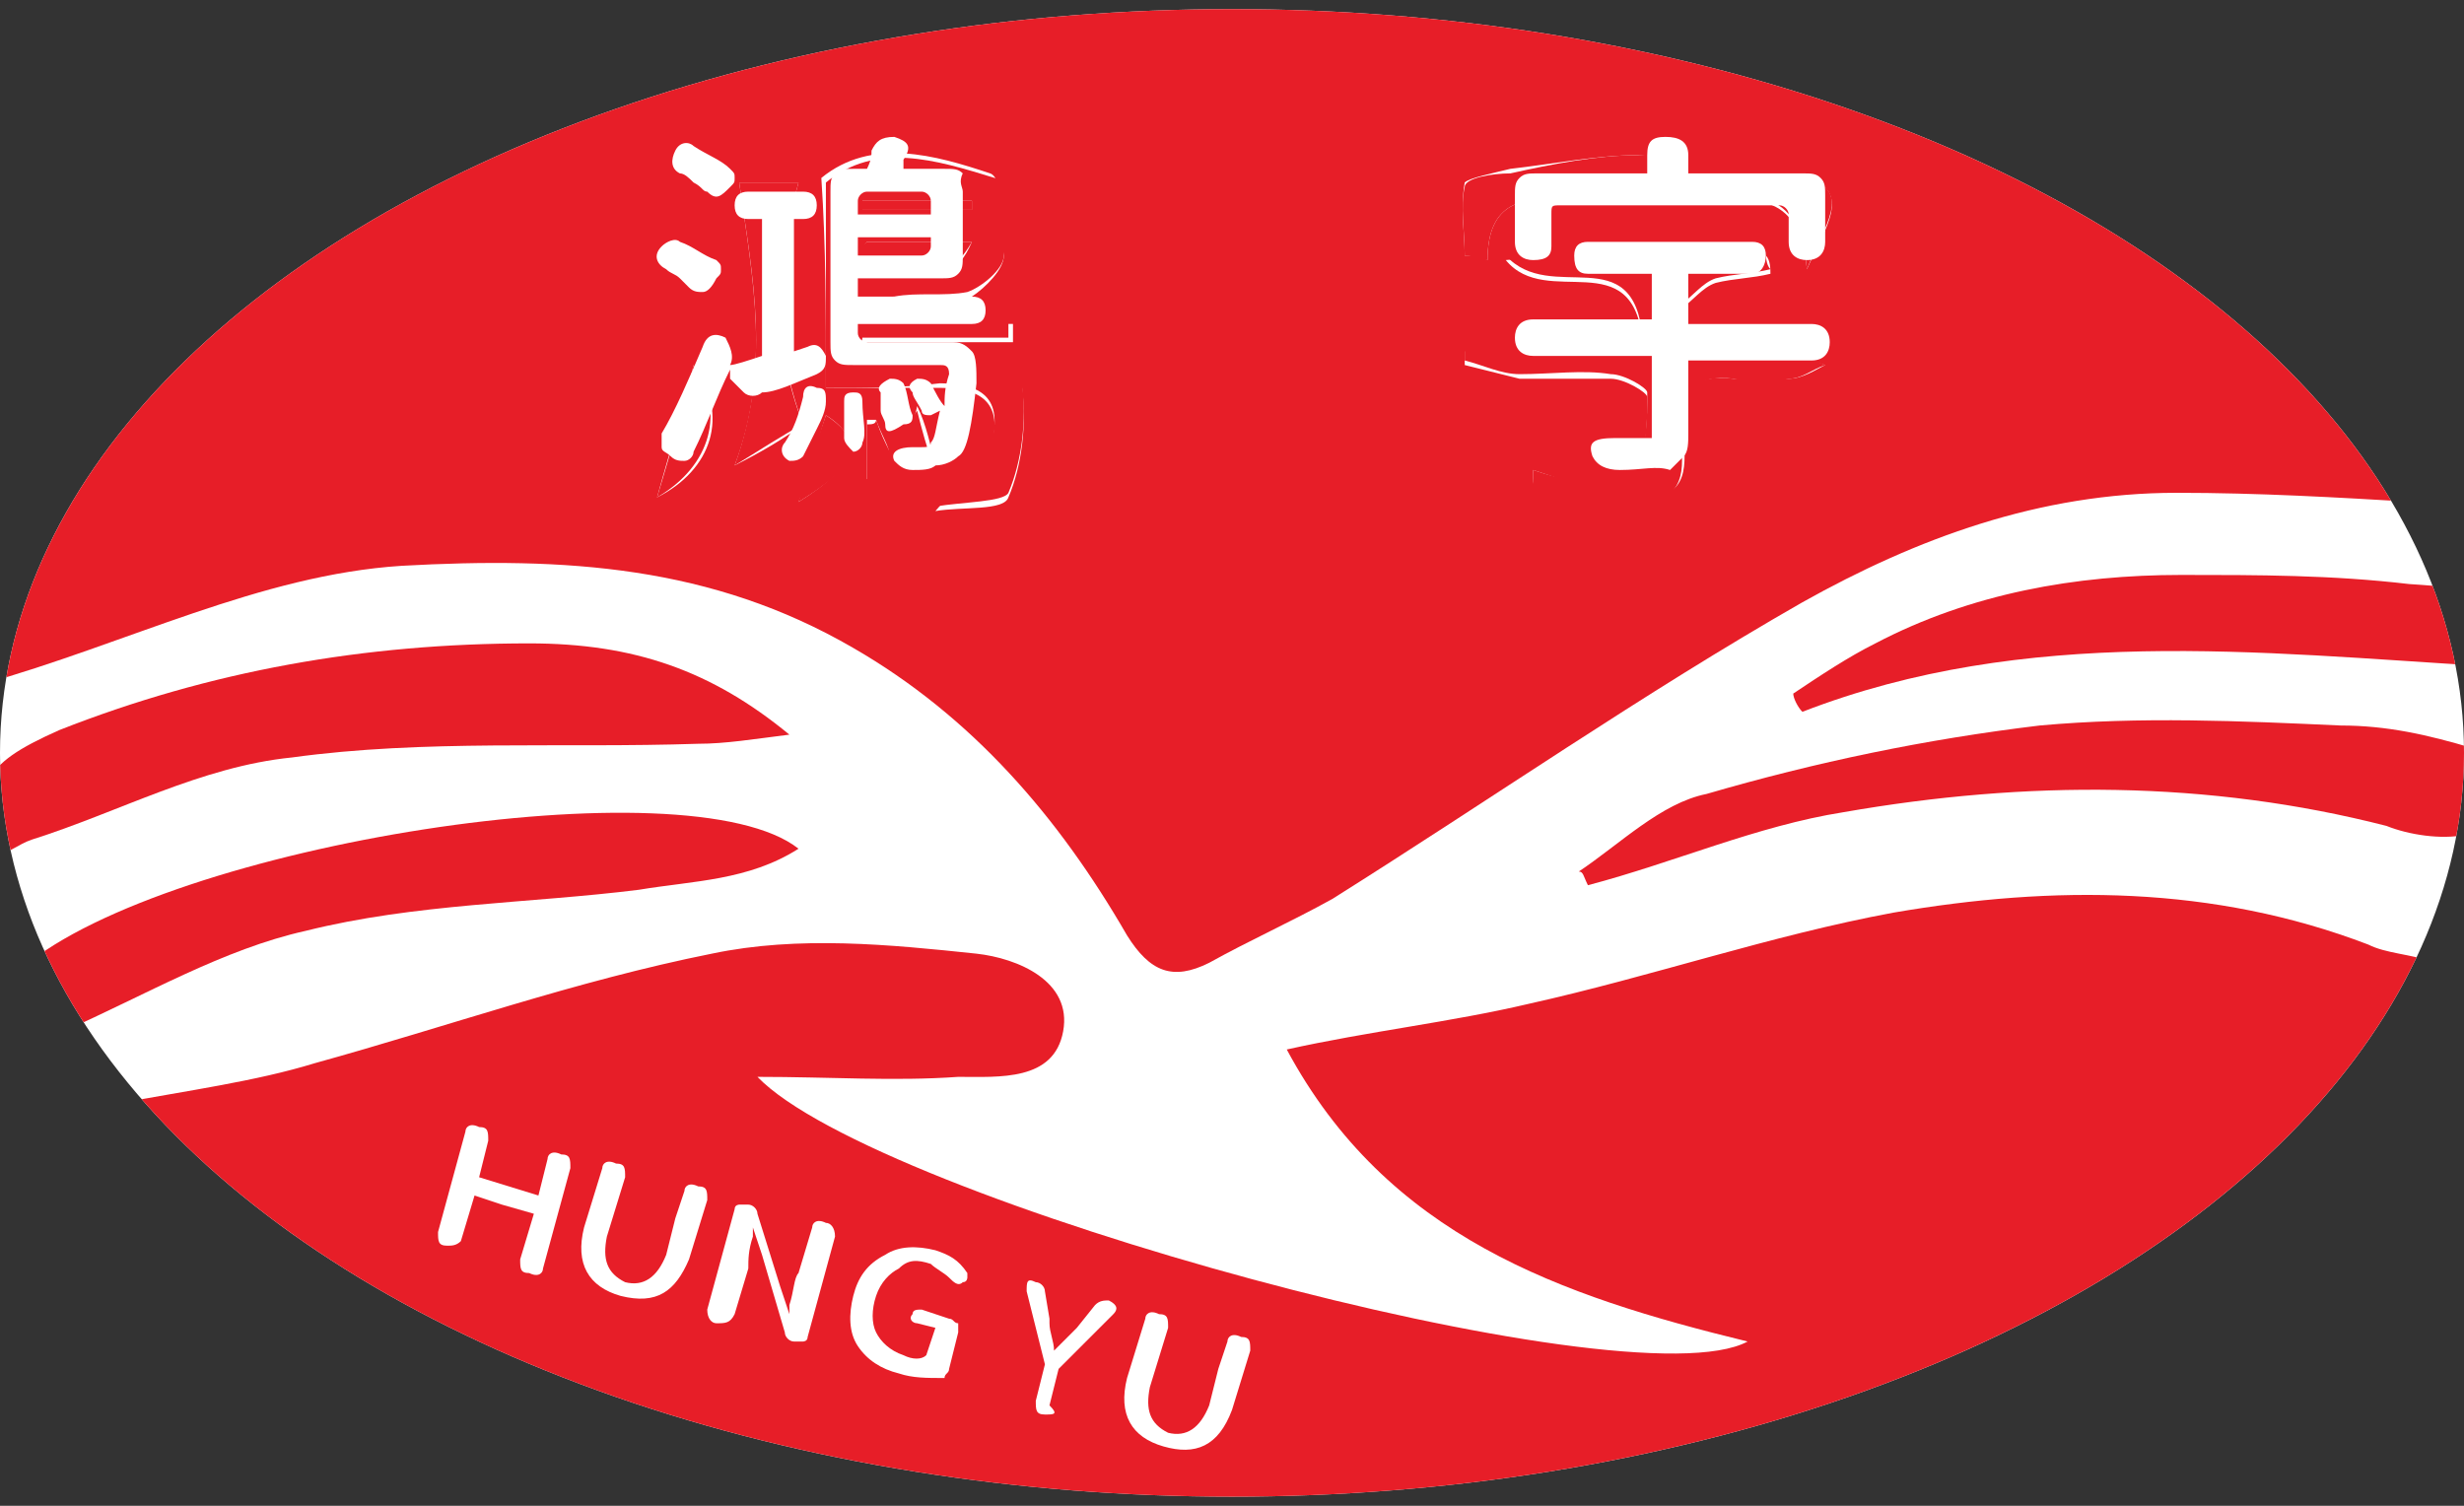 <?xml version="1.0" encoding="utf-8"?>
<!-- Generator: Adobe Illustrator 27.7.0, SVG Export Plug-In . SVG Version: 6.00 Build 0)  -->
<svg version="1.1" id="圖層_1" xmlns="http://www.w3.org/2000/svg" xmlns:xlink="http://www.w3.org/1999/xlink" x="0px" y="0px"
	 viewBox="0 0 54 33" style="enable-background:new 0 0 54 33;" xml:space="preserve">
<rect x="0" y="0" width="54" height="33" fill="#333333" stroke="none"/>
<style type="text/css">
	.st0{fill-rule:evenodd;clip-rule:evenodd;fill:#FFFFFF;}
	.st1{clip-path:url(#SVGID_00000048473494668730971670000015882755531308852398_);}
	.st2{fill-rule:evenodd;clip-rule:evenodd;fill:#E71E28;}
	.st3{fill:#FFFFFF;}
</style>
<g>
	<ellipse class="st0" cx="27" cy="16.5" rx="27" ry="16.3"/>
	<g>
		<defs>
			<ellipse id="SVGID_1_" cx="27" cy="16.5" rx="27" ry="16.3"/>
		</defs>
		<clipPath id="SVGID_00000170265023585587086420000000843924672164266667_">
			<use xlink:href="#SVGID_1_"  style="overflow:visible;"/>
		</clipPath>
		<g style="clip-path:url(#SVGID_00000170265023585587086420000000843924672164266667_);">
			<path class="st2" d="M-0.4,15c0.2-2,1-3.6,2-5c2.7-3.8,6.5-6.1,10.8-7.7c5.4-2.1,11-2.9,16.7-2.6c6.4,0.3,12.5,1.8,18,5.3
				c2.1,1.3,4,2.8,5.3,5c0.1,0.2,0.3,0.4,0.4,0.6c0.1,0.1,0.1,0.3,0.1,0.4c-1.7-0.1-3.4-0.2-5.2-0.2c-3,0-5.7,1-8.2,2.4
				c-3.5,2-6.8,4.3-10.3,6.5c-0.9,0.5-1.8,0.9-2.7,1.4c-0.8,0.4-1.3,0.2-1.8-0.6c-1.5-2.6-3.4-4.8-6-6.3c-3.1-1.8-6.3-2-9.9-1.8
				C5.7,12.6,2.8,14.1-0.4,15z M18.1,8.5c0.9,0,1.7,0,2.5,0c1,0,1.4,0.4,1.1,1.4c-0.1,0.4-0.7,0.7-1.2,1.3c0.6-0.1,1.5,0,1.6-0.3
				c0.3-0.7,0.4-1.6,0.3-2.4c0-0.2-0.9-0.4-1.4-0.4c-0.5-0.1-1,0-1.5,0c-0.2,0-0.4-0.2-0.6-0.3c0-0.1,0.1-0.2,0.1-0.3
				c1.1,0,2.2,0,3.2,0c0-0.1,0-0.3,0-0.4c-1.1,0-2.2,0-3.3,0c0-0.1,0-0.2,0-0.4c0.3,0,0.5-0.1,0.8-0.1c0.5,0,1.1,0.1,1.6-0.1
				C21.6,6.3,22,5.9,22,5.6c0-0.6,0-1.7-0.3-1.8c-1.2-0.4-2.6-0.8-3.7,0.1C18.1,5.4,18.1,6.8,18.1,8.5z M33.6,10.3
				c0,0.2,0,0.3,0,0.3c0.9,0.1,1.7,0.3,2.6,0.3c0.9-0.1,0.7-0.9,0.7-1.5C36.7,8.6,37,8.2,38,8.3c0.4,0,0.8,0,1.2,0
				c0.3,0,0.6-0.2,0.8-0.3c-0.9-0.3-1.7-0.3-2.5-0.5c-0.3,0-0.4-0.4-0.7-0.7c0.3-0.2,0.5-0.5,0.8-0.6C38,6.1,38.4,6.1,38.8,6
				c0-0.1,0-0.3-0.1-0.4c-1.8-0.1-3.6-0.1-5.7,0.1c0.9,1.1,2.8-0.4,3,1.8c-1.3,0.1-2.6,0.1-3.9,0.2c0,0.1,0,0.2,0,0.3
				c0.4,0.1,0.8,0.2,1.2,0.3c0.7,0,1.3,0,2,0c0.3,0,0.8,0.3,0.8,0.4c0,0.6,0,1.2-0.3,1.7c-0.1,0.2-0.8,0.2-1.3,0.2
				C34.2,10.5,33.9,10.4,33.6,10.3z M32.1,5.6c0.2,0,0.3,0,0.5,0.1c0-1.3,0.8-1.4,1.7-1.3c0.9,0.1,1.9,0,2.8,0
				c1,0.1,2.3-0.5,2.5,1.5c0.4-0.9,1-1.7,0-2c-1.2-0.3-2.5-0.4-3.7-0.5c-0.9,0-1.9,0.2-2.8,0.3c-0.4,0.1-0.9,0.2-1,0.3
				C32,4.6,32.1,5.1,32.1,5.6z M16.2,4c0.3,2.1,0.7,4.1-0.1,6.2c0.6-0.3,1.1-0.6,1.5-0.9C16.9,7.4,17,5.8,17.5,4
				C17.1,4,16.6,4,16.2,4z M15.2,8c-0.2,0.9-0.5,1.8-0.8,2.9C15.6,10.3,16,9.1,15.2,8z M19.2,9.2c-0.1,0-0.1,0-0.2,0
				c0,0.4,0,0.9,0,1.3c0.5-0.1,0.9-0.2,1.5-0.3c-0.1-0.4-0.2-0.9-0.4-1.3C20,9.4,19.8,9.7,19.5,10C19.5,9.8,19.3,9.5,19.2,9.2z
				 M18.1,9.1c-0.2,0.6-0.3,1.2-0.6,1.9C18.8,10.2,18.9,9.6,18.1,9.1z"/>
			<path class="st2" d="M2.5,24.2c1.6-0.3,3.1-0.5,4.4-0.9c2.9-0.8,5.7-1.8,8.7-2.4c1.9-0.4,3.9-0.2,5.8,0c0.9,0.1,2.1,0.6,1.9,1.7
				c-0.2,1.1-1.4,1-2.3,1c-1.4,0.1-2.8,0-4.4,0c2.6,2.7,19.1,7.2,21.7,5.8c-4.1-1-7.9-2.3-10.1-6.4c1.8-0.4,3.6-0.6,5.3-1
				c2.7-0.6,5.3-1.5,8-2c3.5-0.6,7-0.6,10.4,0.7c0.4,0.2,0.9,0.2,1.5,0.4c-0.2,0.4-0.3,0.8-0.5,1.2c-2.1,3.4-5.2,5.6-8.7,7.4
				c-2.9,1.4-5.9,2.4-9.1,3c-3.5,0.7-7,1-10.6,0.7C19,33,13.5,31.8,8.5,29C6.3,27.8,4.2,26.4,2.5,24.2z"/>
			<path class="st2" d="M17.3,16.1c-0.8,0.1-1.4,0.2-2,0.2c-3,0.1-6-0.1-8.9,0.3c-2,0.2-3.8,1.2-5.7,1.8c-0.3,0.1-0.5,0.3-0.9,0.4
				c-0.3-1.6-0.3-2,1.5-2.8c3.3-1.3,6.7-1.9,10.3-1.9C13.9,14.1,15.6,14.7,17.3,16.1z"/>
			<path class="st2" d="M34.6,19.1c0.9-0.6,1.8-1.5,2.8-1.7c2.4-0.7,4.8-1.2,7.3-1.5c2.2-0.2,4.4-0.1,6.6,0c1,0,1.9,0.2,2.9,0.5
				c0.2,0.1,0.6,0.6,0.5,0.9c-0.1,0.4-0.4,0.9-0.7,1c-0.5,0.1-1.2,0-1.7-0.2c-3.9-1-7.9-1-11.9-0.3c-1.9,0.3-3.7,1.1-5.6,1.6
				C34.7,19.2,34.7,19.1,34.6,19.1z"/>
			<path class="st2" d="M1.4,22.6c-0.3-0.4-0.6-0.9-0.9-1.4c3.2-2.7,14.6-4.5,17-2.6c-1.1,0.7-2.3,0.7-3.5,0.9
				c-2.4,0.3-4.9,0.3-7.3,0.9C4.9,20.8,3.2,21.8,1.4,22.6z"/>
			<path class="st2" d="M39.3,15.2c0.6-0.4,1.2-0.8,1.8-1.1c2.1-1.1,4.4-1.5,6.7-1.5c1.7,0,3.3,0,5,0.2c1.5,0.1,1.5,0.1,1.7,1.8
				c-5-0.3-10.1-0.9-15,1C39.4,15.5,39.3,15.3,39.3,15.2z"/>
			<path class="st2" d="M18.1,8.5c0-1.7,0-3,0-4.5c1.1-0.9,2.4-0.5,3.7-0.1C22,3.9,22.1,5,22,5.6c0,0.3-0.5,0.7-0.8,0.8
				c-0.5,0.1-1.1,0-1.6,0.1c-0.3,0-0.5,0.1-0.8,0.1c0,0.1,0,0.2,0,0.4c1.1,0,2.2,0,3.3,0c0,0.1,0,0.3,0,0.4c-1.1,0-2.2,0-3.2,0
				c0,0.1-0.1,0.2-0.1,0.3C19.1,7.8,19.3,8,19.5,8c0.5,0,1,0,1.5,0c0.5,0.1,1.4,0.2,1.4,0.4c0.1,0.8,0,1.7-0.3,2.4
				c-0.1,0.2-1,0.2-1.6,0.3c0.5-0.5,1.1-0.8,1.2-1.3c0.3-1-0.1-1.4-1.1-1.4C19.8,8.5,19,8.5,18.1,8.5z M19,5.3
				c-0.1,0.1-0.1,0.2-0.2,0.3C19,5.7,19.2,5.9,19.5,6c1.1,0.2,1.5,0,1.8-0.7C20.5,5.3,19.7,5.3,19,5.3z M21.3,4.6c0-0.1,0-0.2,0-0.2
				c-0.8,0-1.6,0-2.4,0c0,0.1,0,0.2,0,0.2C19.7,4.6,20.5,4.6,21.3,4.6z"/>
			<path class="st2" d="M33.6,10.3c0.3,0.1,0.6,0.2,0.9,0.2c0.4,0,1.1,0.1,1.3-0.2c0.3-0.5,0.3-1.1,0.3-1.7c0-0.1-0.5-0.4-0.8-0.4
				c-0.6-0.1-1.3,0-2,0c-0.4,0-0.8-0.2-1.2-0.3c0-0.1,0-0.2,0-0.3c1.3-0.1,2.6-0.1,3.9-0.2c-0.2-2.2-2-0.7-3-1.8
				c2-0.2,3.8-0.1,5.7-0.1c0,0.1,0,0.3,0.1,0.4c-0.4,0.1-0.8,0.1-1.2,0.2c-0.3,0.1-0.5,0.4-0.8,0.6c0.2,0.2,0.4,0.6,0.7,0.7
				C38.3,7.6,39.1,7.6,40,8c-0.3,0.1-0.5,0.3-0.8,0.3c-0.4,0.1-0.8,0.1-1.2,0c-0.9-0.1-1.2,0.3-1.2,1.2c0.1,0.6,0.2,1.4-0.7,1.5
				c-0.8,0.1-1.7-0.2-2.6-0.3C33.6,10.7,33.6,10.6,33.6,10.3z"/>
			<path class="st2" d="M32.1,5.6c0-0.5-0.1-1.1,0-1.5c0-0.2,0.6-0.3,1-0.3C34,3.6,35,3.4,35.9,3.4c1.2,0,2.5,0.1,3.7,0.5
				c1,0.3,0.4,1,0,2c-0.2-2.1-1.5-1.5-2.5-1.5c-0.9-0.1-1.9,0-2.8,0c-0.9-0.1-1.7,0-1.7,1.3C32.4,5.7,32.3,5.6,32.1,5.6z"/>
			<path class="st2" d="M16.2,4c0.4,0,0.8,0,1.3,0c-0.5,1.8-0.6,3.5,0.1,5.3c-0.4,0.2-1,0.6-1.5,0.9C16.9,8,16.5,6.1,16.2,4z"/>
			<path class="st2" d="M15.2,8c0.7,1,0.4,2.2-0.8,2.9C14.7,9.9,15,8.9,15.2,8z"/>
			<path class="st2" d="M19.2,9.2c0.1,0.3,0.2,0.5,0.3,0.7c0.2-0.3,0.4-0.6,0.6-0.9c0.1,0.4,0.2,0.8,0.4,1.3c-0.6,0.1-1,0.2-1.5,0.3
				c0-0.5,0-0.9,0-1.3C19.1,9.3,19.2,9.3,19.2,9.2z"/>
			<path class="st2" d="M18.1,9.1c0.9,0.6,0.7,1.1-0.6,1.9C17.7,10.2,17.9,9.7,18.1,9.1z"/>
			<path class="st2" d="M19,5.3c0.8,0,1.5,0,2.3,0C20.9,6,20.5,6.1,19.5,6c-0.2,0-0.5-0.3-0.7-0.4C18.8,5.4,18.9,5.4,19,5.3z"/>
			<path class="st2" d="M21.3,4.6c-0.8,0-1.6,0-2.4,0c0-0.1,0-0.2,0-0.2c0.8,0,1.6,0,2.4,0C21.3,4.5,21.3,4.5,21.3,4.6z"/>
		</g>
		<g style="clip-path:url(#SVGID_00000170265023585587086420000000843924672164266667_);">
			<path class="st3" d="M15.4,6.4c-0.1,0-0.2,0-0.3-0.1c0,0-0.1-0.1-0.2-0.2C14.8,6,14.7,6,14.6,5.9c-0.2-0.1-0.3-0.3-0.1-0.5
				c0.1-0.1,0.3-0.2,0.4-0.1c0.3,0.1,0.5,0.3,0.8,0.4c0.1,0.1,0.1,0.1,0.1,0.2c0,0.1,0,0.1-0.1,0.2C15.6,6.3,15.5,6.4,15.4,6.4z
				 M15,10.1c-0.1,0-0.2,0-0.3-0.1c-0.1-0.1-0.2-0.1-0.2-0.2c0-0.1,0-0.2,0-0.3c0.3-0.5,0.6-1.2,0.9-1.9c0.1-0.3,0.3-0.3,0.5-0.2
				C16,7.6,16.1,7.8,16,8L16,8c0.1,0,0.4-0.1,0.7-0.2V4.8h-0.3c-0.2,0-0.3-0.1-0.3-0.3c0-0.2,0.1-0.3,0.3-0.3H17h0.6
				c0.2,0,0.3,0.1,0.3,0.3c0,0.2-0.1,0.3-0.3,0.3h-0.2v2.9l0.3-0.1c0.2-0.1,0.3,0,0.4,0.2c0,0.2,0,0.3-0.2,0.4
				c-0.5,0.2-0.9,0.4-1.2,0.4c-0.1,0.1-0.3,0.1-0.4,0c-0.1-0.1-0.2-0.2-0.3-0.3L16,8.1c-0.3,0.6-0.5,1.2-0.8,1.8
				C15.2,10,15.1,10.1,15,10.1z M15.5,4.2c-0.1,0-0.1-0.1-0.3-0.2c-0.1-0.1-0.2-0.2-0.3-0.2c-0.2-0.1-0.2-0.3-0.1-0.5
				c0.1-0.2,0.3-0.2,0.4-0.1c0.3,0.2,0.6,0.3,0.8,0.5c0.1,0.1,0.1,0.1,0.1,0.2c0,0.1,0,0.1-0.1,0.2C15.8,4.3,15.7,4.4,15.5,4.2z
				 M17.3,10.1c-0.2-0.1-0.2-0.3-0.1-0.4c0.2-0.3,0.3-0.6,0.4-1c0-0.2,0.1-0.3,0.3-0.2c0.2,0,0.2,0.1,0.2,0.3
				C18.1,9,18,9.2,17.9,9.4c-0.1,0.2-0.2,0.4-0.3,0.6C17.5,10.1,17.4,10.1,17.3,10.1z M20,10.3c-0.2,0-0.3-0.1-0.4-0.2
				c-0.1-0.2,0.1-0.3,0.4-0.3c0.1,0,0.1,0,0.2,0c0.1,0,0.2,0,0.2-0.1c0.1-0.1,0.1-0.3,0.2-0.7l-0.2,0.1c-0.1,0-0.2,0-0.2-0.1
				c-0.1-0.2-0.2-0.3-0.2-0.4c-0.1-0.1-0.1-0.2,0.1-0.3c0.1,0,0.2,0,0.3,0.1c0.1,0.2,0.2,0.4,0.3,0.5c0-0.2,0-0.4,0.1-0.7
				c0-0.2-0.1-0.2-0.2-0.2h-1.9c-0.2,0-0.3,0-0.4-0.1c-0.1-0.1-0.1-0.2-0.1-0.4V4.2c0-0.2,0-0.3,0.1-0.4c0.1-0.1,0.2-0.1,0.4-0.1H19
				c0.1-0.2,0.1-0.3,0.1-0.4C19.2,3.1,19.3,3,19.6,3c0.3,0.1,0.4,0.2,0.2,0.5c0,0,0,0,0,0.1c0,0,0,0.1,0,0.1h0.9
				c0.2,0,0.3,0,0.4,0.1C21,4,21.1,4.1,21.1,4.2v1.4c0,0.2,0,0.3-0.1,0.4c-0.1,0.1-0.2,0.1-0.4,0.1h-1.8v0.4h1.4h1.1
				c0.2,0,0.3,0.1,0.3,0.3c0,0.2-0.1,0.3-0.3,0.3h-2.5v0.2c0,0.1,0.1,0.2,0.2,0.2h1.9c0.2,0,0.3,0.1,0.4,0.2
				c0.1,0.1,0.1,0.4,0.1,0.7c-0.1,0.9-0.2,1.5-0.4,1.6c-0.1,0.1-0.3,0.2-0.5,0.2C20.4,10.3,20.2,10.3,20,10.3z M18.5,9.6
				c0-0.1,0-0.3,0-0.4c0,0,0,0,0,0c0-0.2,0-0.3,0-0.4c0-0.1,0-0.2,0.2-0.2c0.1,0,0.2,0,0.2,0.2c0,0.4,0.1,0.7,0,0.9
				c0,0.1-0.1,0.2-0.2,0.2C18.6,9.8,18.5,9.7,18.5,9.6z M18.8,4.7h0.8h0.8V4.4c0-0.1-0.1-0.2-0.2-0.2H19c-0.1,0-0.2,0.1-0.2,0.2V4.7
				z M18.8,5.6h1.4c0.1,0,0.2-0.1,0.2-0.2V5.2h-0.8h-0.8V5.6z M19.4,9.3c0-0.1-0.1-0.2-0.1-0.3c0,0,0-0.1,0-0.2c0-0.1,0-0.1,0-0.2
				c-0.1-0.1,0-0.2,0.2-0.3c0.1,0,0.2,0,0.3,0.1c0.1,0.2,0.1,0.5,0.2,0.7c0,0.1,0,0.2-0.2,0.2C19.5,9.5,19.4,9.5,19.4,9.3z"/>
			<path class="st3" d="M35.5,10.3c-0.3,0-0.5-0.1-0.6-0.3c-0.1-0.3,0-0.4,0.5-0.4c0.2,0,0.4,0,0.6,0c0.1,0,0.1,0,0.2,0
				c0,0,0-0.1,0-0.1V7.8h-2.6c-0.2,0-0.4-0.1-0.4-0.4c0-0.2,0.1-0.4,0.4-0.4h2.6V6h-1.4c-0.2,0-0.3-0.1-0.3-0.4
				c0-0.2,0.1-0.3,0.3-0.3h1.8h1.8c0.2,0,0.3,0.1,0.3,0.3c0,0.2-0.1,0.4-0.3,0.4H37v1.1h2.7c0.2,0,0.4,0.1,0.4,0.4
				c0,0.2-0.1,0.4-0.4,0.4H37v1.6c0,0.2,0,0.4-0.1,0.5c-0.1,0.1-0.2,0.2-0.3,0.3C36.3,10.2,36,10.3,35.5,10.3z M33.6,5.7
				c-0.2,0-0.4-0.1-0.4-0.4v-1c0-0.2,0-0.3,0.1-0.4c0.1-0.1,0.2-0.1,0.4-0.1h2.4V3.4c0-0.3,0.1-0.4,0.4-0.4C36.8,3,37,3.1,37,3.4
				v0.4h2.5c0.2,0,0.3,0,0.4,0.1c0.1,0.1,0.1,0.2,0.1,0.4v1c0,0.2-0.1,0.4-0.4,0.4c-0.2,0-0.4-0.1-0.4-0.4V4.7
				c0-0.1-0.1-0.2-0.2-0.2h-2.4h-2.4C34,4.5,34,4.5,34,4.7v0.7C34,5.6,33.9,5.7,33.6,5.7z"/>
		</g>
		<g style="clip-path:url(#SVGID_00000170265023585587086420000000843924672164266667_);">
			<path class="st3" d="M9.8,27.3c-0.2,0-0.2-0.1-0.2-0.3l0.6-2.2c0-0.1,0.1-0.2,0.3-0.1c0.2,0,0.2,0.1,0.2,0.3l-0.2,0.8l1.3,0.4
				l0.2-0.8c0-0.1,0.1-0.2,0.3-0.1c0.2,0,0.2,0.1,0.2,0.3l-0.6,2.2c0,0.1-0.1,0.2-0.3,0.1c-0.2,0-0.2-0.1-0.2-0.3l0.3-1L11,26.4
				l-0.6-0.2l-0.3,1C10,27.3,9.9,27.3,9.8,27.3z"/>
			<path class="st3" d="M13.6,28.4c-0.7-0.2-1-0.7-0.8-1.5l0.4-1.3c0-0.1,0.1-0.2,0.3-0.1c0.2,0,0.2,0.1,0.2,0.3l-0.4,1.3
				c-0.1,0.5,0,0.8,0.4,1c0.4,0.1,0.7-0.1,0.9-0.6l0.2-0.8l0.2-0.6c0-0.1,0.1-0.2,0.3-0.1c0.2,0,0.2,0.1,0.2,0.3l-0.4,1.3
				C14.8,28.3,14.4,28.6,13.6,28.4z"/>
			<path class="st3" d="M15.7,29c-0.1,0-0.2-0.1-0.2-0.3l0.6-2.2c0-0.1,0.1-0.1,0.1-0.1c0.1,0,0.1,0,0.2,0c0.1,0,0.2,0.1,0.2,0.2
				l0.5,1.6l0.2,0.6l0,0c0,0,0-0.1,0-0.2c0.1-0.3,0.1-0.6,0.2-0.7l0.3-1c0-0.1,0.1-0.2,0.3-0.1c0.1,0,0.2,0.1,0.2,0.3l-0.3,1.1
				l-0.3,1.1c0,0.1-0.1,0.1-0.1,0.1c-0.1,0-0.1,0-0.2,0c-0.1,0-0.2-0.1-0.2-0.2l-0.5-1.7l-0.2-0.6l0,0c0,0,0,0.1,0,0.2
				c-0.1,0.3-0.1,0.5-0.1,0.7l-0.3,1C16,29,15.9,29,15.7,29z"/>
			<path class="st3" d="M19.7,30.1c-0.4-0.1-0.7-0.3-0.9-0.6c-0.2-0.3-0.2-0.7-0.1-1.1c0.1-0.4,0.3-0.7,0.7-0.9
				c0.3-0.2,0.7-0.2,1.1-0.1c0.3,0.1,0.5,0.2,0.7,0.5c0,0,0,0.1,0,0.1c0,0,0,0.1-0.1,0.1c-0.1,0.1-0.2,0-0.3-0.1
				c-0.1-0.1-0.3-0.2-0.4-0.3c-0.3-0.1-0.5-0.1-0.7,0.1c-0.2,0.1-0.4,0.3-0.5,0.6c-0.1,0.3-0.1,0.6,0,0.8c0.1,0.2,0.3,0.4,0.6,0.5
				c0.2,0.1,0.4,0.1,0.5,0l0.2-0.6l-0.4-0.1c-0.1,0-0.2-0.1-0.1-0.2c0-0.1,0.1-0.1,0.2-0.1l0.3,0.1l0.3,0.1c0.1,0,0.1,0.1,0.2,0.1
				c0,0.1,0,0.1,0,0.2l-0.2,0.8c0,0.1-0.1,0.1-0.1,0.2C20.3,30.2,20,30.2,19.7,30.1z"/>
			<path class="st3" d="M22.9,31c-0.2,0-0.2-0.1-0.2-0.3l0.2-0.8l-0.4-1.6c0-0.2,0-0.3,0.2-0.2c0.1,0,0.2,0.1,0.2,0.2l0.1,0.6
				c0,0,0,0.1,0,0.1c0,0.2,0.1,0.4,0.1,0.6l0,0c0,0,0.1-0.1,0.2-0.2c0.1-0.1,0.2-0.2,0.3-0.3l0.4-0.5c0.1-0.1,0.2-0.1,0.3-0.1
				c0.2,0.1,0.2,0.2,0.1,0.3l-0.5,0.5l-0.7,0.7l-0.2,0.8C23.2,31,23.1,31,22.9,31z"/>
			<path class="st3" d="M25.5,31.7c-0.7-0.2-1-0.7-0.8-1.5l0.4-1.3c0-0.1,0.1-0.2,0.3-0.1c0.2,0,0.2,0.1,0.2,0.3l-0.4,1.3
				c-0.1,0.5,0,0.8,0.4,1c0.4,0.1,0.7-0.1,0.9-0.6l0.2-0.8l0.2-0.6c0-0.1,0.1-0.2,0.3-0.1c0.2,0,0.2,0.1,0.2,0.3l-0.4,1.3
				C26.7,31.7,26.2,31.9,25.5,31.7z"/>
		</g>
	</g>
</g>
</svg>

